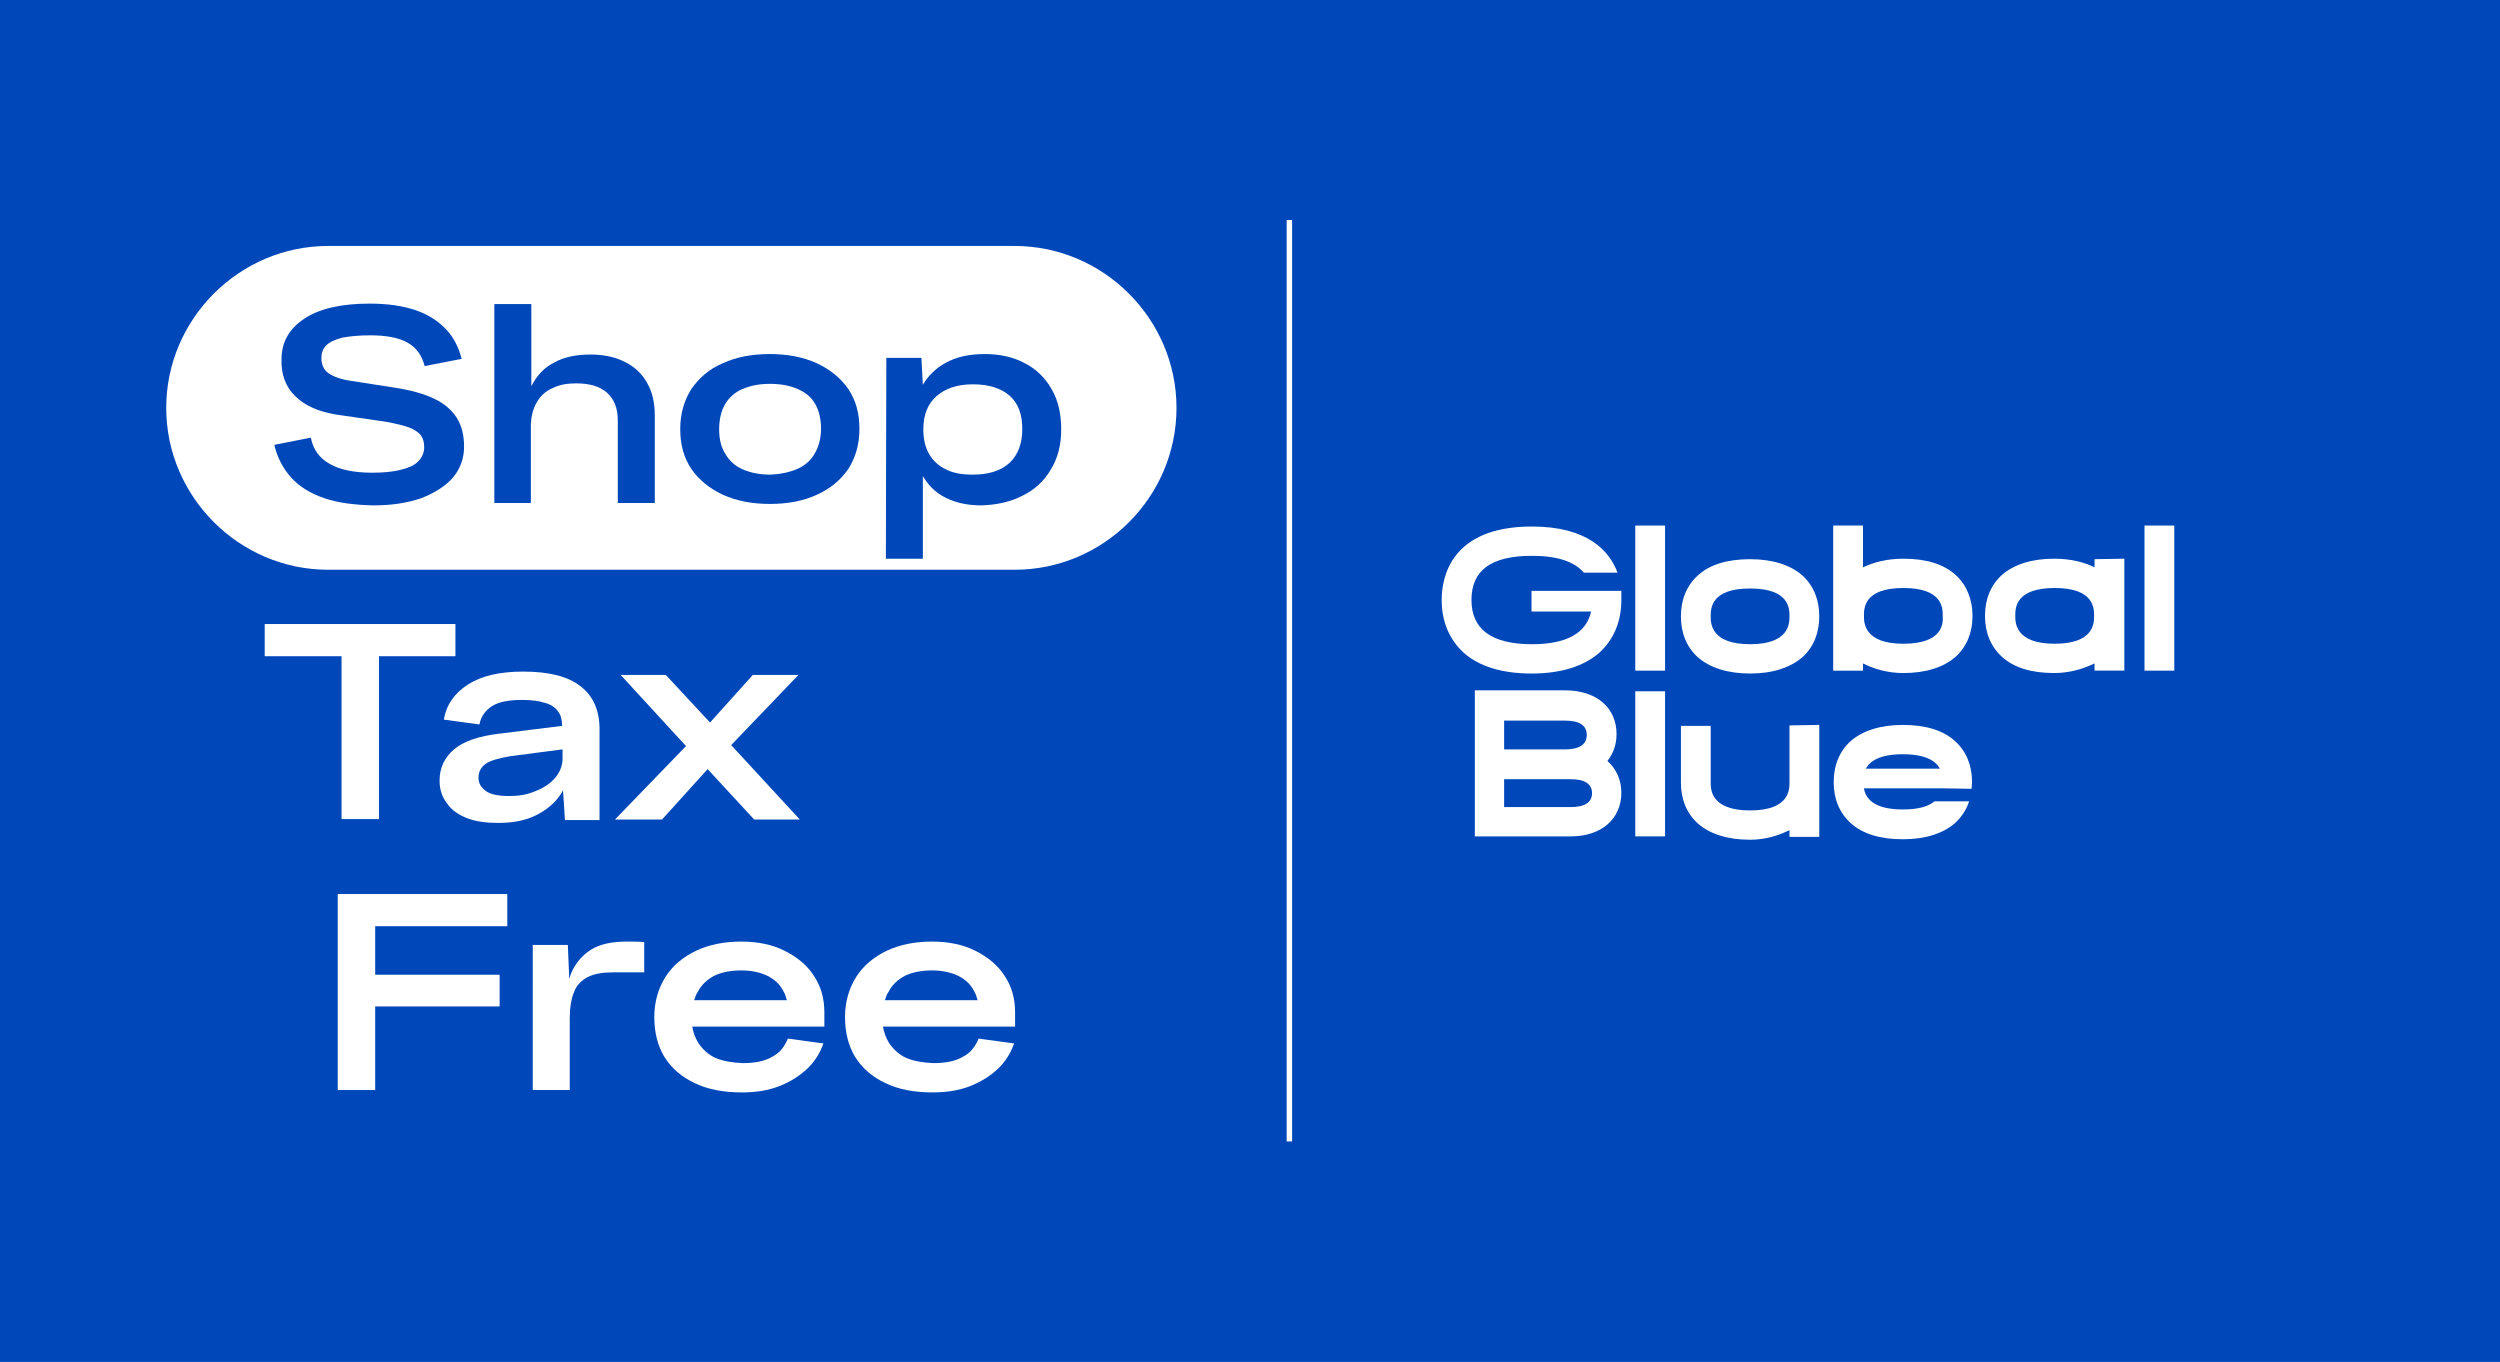 <?xml version="1.0" encoding="utf-8"?>
<!-- Generator: Adobe Illustrator 25.2.1, SVG Export Plug-In . SVG Version: 6.00 Build 0)  -->
<svg version="1.1" id="Layer_1" xmlns="http://www.w3.org/2000/svg" xmlns:xlink="http://www.w3.org/1999/xlink" x="0px" y="0px"
	 viewBox="0 0 520.4 283.5" style="enable-background:new 0 0 520.4 283.5;" xml:space="preserve">
<style type="text/css">
	.st0{fill:#0047BA;}
	.st1{fill:#FFFFFF;}
	.st2{fill:none;stroke:#FFFFFF;stroke-width:1.132;stroke-miterlimit:10;}
</style>
<rect y="0" class="st0" width="520.4" height="283.5"/>
<path class="st1" d="M364.3,140.2c-4.7,0-8.4-1.2-10.9-3.4c-2.3-2.1-3.5-5-3.5-8.5c0-3.5,1.2-6.4,3.5-8.5c2.5-2.3,6.2-3.4,10.9-3.4
	c4.7,0,8.4,1.2,10.9,3.4c2.3,2.1,3.5,5,3.5,8.5c0,3.5-1.2,6.4-3.5,8.5C372.6,139,369,140.2,364.3,140.2 M364.3,122.5
	c-8.2,0-8.2,4.2-8.2,5.8c0,1.4,0,5.8,8.2,5.8c8.2,0,8.2-4.4,8.2-5.8C372.5,126.7,372.5,122.5,364.3,122.5"/>
<rect x="446.4" y="109.4" class="st1" width="6.2" height="30.2"/>
<rect x="340.4" y="143.9" class="st1" width="6.2" height="30.2"/>
<path class="st1" d="M327,174.1h-20v-30.4h18.8c6.5,0,10.7,3.6,10.7,9.1c0,2.2-0.7,4.1-1.9,5.6c1.8,1.6,2.9,3.9,2.9,6.6
	C337.5,170.5,333.3,174.1,327,174.1 M313.1,168H327c2.9,0,4.4-1,4.4-2.9c0-1.9-1.5-2.9-4.4-2.9h-13.9V168z M313.1,156h12.6
	c3,0,4.6-1,4.6-3c0-2-1.5-3-4.6-3h-12.6V156z"/>
<rect x="340.4" y="109.4" class="st1" width="6.2" height="30.2"/>
<path class="st1" d="M337.5,124.9c0,4.5-1.6,8.2-4.5,10.9c-3.3,2.9-8,4.4-14.2,4.4c-6.2,0-11-1.5-14.2-4.4
	c-2.9-2.7-4.5-6.4-4.5-10.9c0-4.6,1.8-15.3,18.8-15.3c11.5,0,16.1,5,17.8,9.6h-7c-2-2.3-5.5-3.5-10.8-3.5c-8.5,0-12.6,3-12.6,9.2
	c0,6.1,4.2,9.2,12.6,9.2c7.2,0,11.3-2.3,12.3-6.8h-12.4V123h18.7C337.5,123.7,337.5,124.3,337.5,124.9"/>
<path class="st1" d="M436,116.4v1.7c-2.2-1.1-5-1.8-8.4-1.8c-4.7,0-8.4,1.2-10.9,3.4c-2.3,2.1-3.5,5-3.5,8.5c0,3.5,1.2,6.4,3.5,8.5
	c2.5,2.3,6.2,3.4,10.9,3.4c3.3,0,6.1-0.9,8.4-2v1.5h6.2v-23.3 M427.7,134c-8.2,0-8.2-4.4-8.2-5.8c0-1.6,0-5.8,8.2-5.8
	c8.2,0,8.2,4.2,8.2,5.8C435.9,129.7,435.9,134,427.7,134"/>
<path class="st1" d="M407.1,119.7c-2.5-2.3-6.2-3.4-10.9-3.4c-3.3,0-6.1,0.7-8.4,1.8v-8.7h-6.2v30.2h6.2v-1.5c2.2,1.1,5,2,8.4,2
	c4.7,0,8.4-1.2,10.9-3.4c2.3-2.1,3.5-5,3.5-8.5C410.6,124.8,409.4,121.8,407.1,119.7 M396.2,134c-8.2,0-8.2-4.4-8.2-5.8
	c0-1.6,0-5.8,8.2-5.8c8.2,0,8.2,4.2,8.2,5.8C404.5,129.7,404.5,134,396.2,134"/>
<path class="st1" d="M378.7,150.9v23.3h-6.2v-1.4c-2.2,1.1-5,2-8.2,2c-4.7,0-8.4-1.2-10.9-3.4c-2.3-2.1-3.5-5-3.5-8.5v-11.8h6.2
	v11.8c0,1.4,0,5.8,8.2,5.8c8.2,0,8.2-4.4,8.2-5.8v-11.9"/>
<path class="st1" d="M410.4,164.2c0-0.5,0.1-0.9,0.1-1.4c0-3.5-1.2-6.4-3.5-8.5c-2.5-2.3-6.2-3.4-10.9-3.4c-4.7,0-8.4,1.2-10.9,3.4
	c-2.3,2.1-3.5,5-3.5,8.5c0,3.5,1.2,6.4,3.5,8.5c2.5,2.3,6.2,3.4,10.9,3.4c4.7,0,8.4-1.2,10.9-3.4c1.3-1.2,2.3-2.7,2.9-4.5h-7.2
	c-1.2,1-3.2,1.7-6.6,1.7c-6.3,0-7.8-2.5-8.1-4.4h16.3c0,0,0,0,0,0 M388.4,160c0.8-1.5,2.8-3,7.7-3s6.9,1.5,7.7,3H388.4z"/>
<line class="st2" x1="268.4" y1="237.6" x2="268.4" y2="45.8"/>
<path class="st1" d="M211.2,118.6H68.3c-18.5,0-33.7-15.2-33.7-33.7c0-18.5,15.2-33.7,33.7-33.7h142.9c18.5,0,33.7,15.2,33.7,33.7
	C244.9,103.5,229.7,118.6,211.2,118.6"/>
<path class="st0" d="M67.5,103.7c-2.9-1-5.2-2.4-6.9-4.3c-1.7-1.9-2.9-4.2-3.5-6.8l7.6-1.5c0.5,2.5,1.8,4.3,4,5.5
	c2.1,1.2,5.1,1.8,8.8,1.8c2.4,0,4.3-0.2,5.9-0.6c1.6-0.4,2.8-0.9,3.6-1.7c0.8-0.8,1.3-1.8,1.3-3c0-1-0.2-1.8-0.7-2.5
	c-0.5-0.6-1.3-1.2-2.4-1.6c-1.1-0.4-2.7-0.8-4.8-1.2c-0.3,0-0.6-0.1-0.7-0.1c-0.1,0-0.4-0.1-0.7-0.1l-9-1.3
	c-3.6-0.6-6.5-1.8-8.5-3.8c-2-1.9-3-4.5-2.9-7.7c0-3.6,1.6-6.4,4.8-8.5c3.2-2.1,7.7-3.1,13.6-3.1c3.8,0,7,0.5,9.6,1.4
	c2.6,0.9,4.7,2.3,6.3,4c1.6,1.7,2.6,3.8,3.2,6.1l-7.7,1.5c-0.6-2.3-1.8-3.9-3.6-4.9c-1.8-1-4.4-1.5-7.7-1.5c-2.4,0-4.4,0.2-5.9,0.5
	c-1.5,0.4-2.6,0.9-3.3,1.6c-0.7,0.7-1,1.6-1,2.6c0,1.4,0.5,2.5,1.5,3.2c1,0.7,2.6,1.3,4.8,1.6l9,1.4c3.3,0.5,6.1,1.3,8.2,2.3
	c2.1,1,3.7,2.4,4.7,4c1,1.6,1.5,3.6,1.5,6c0,2.4-0.8,4.6-2.3,6.4c-1.6,1.8-3.8,3.2-6.6,4.3c-2.9,1-6.2,1.5-10,1.5
	C73.8,105.1,70.4,104.7,67.5,103.7"/>
<path class="st0" d="M119.9,79.8c-1.9,0-3.5,0.3-4.9,1c-1.4,0.6-2.5,1.6-3.3,3c-0.7,1.2-1.1,2.7-1.2,4.4v16.5h-7.6V63.3h7.7v17.1
	c1.1-2.2,2.7-3.9,4.7-4.9c2.1-1.2,4.7-1.7,7.6-1.7c2.7,0,5.1,0.5,7.1,1.5c2,1,3.6,2.4,4.7,4.4c1.1,1.9,1.6,4.2,1.6,6.8v18.2h-7.7
	V87.5c0-2.6-0.8-4.5-2.3-5.8C124.8,80.4,122.7,79.8,119.9,79.8"/>
<path class="st0" d="M150.5,103c-2.8-1.3-5-3.1-6.6-5.4c-1.6-2.4-2.3-5.1-2.3-8.3c0-3.2,0.8-5.9,2.3-8.3c1.6-2.3,3.7-4.2,6.6-5.4
	c2.8-1.3,6.1-1.9,9.7-1.9c3.7,0,6.9,0.6,9.8,1.9c2.8,1.3,5,3.1,6.6,5.4c1.6,2.4,2.3,5.1,2.3,8.3c0,3.2-0.8,5.9-2.3,8.3
	c-1.6,2.3-3.7,4.1-6.6,5.4c-2.8,1.3-6.1,1.9-9.7,1.9C156.6,104.9,153.4,104.3,150.5,103 M166,97.6c1.6-0.7,2.8-1.8,3.6-3.2
	c0.8-1.4,1.3-3.1,1.3-5.1c0-2.1-0.4-3.8-1.2-5.2c-0.8-1.4-2-2.4-3.6-3.1c-1.6-0.7-3.5-1.1-5.8-1.1c-2.3,0-4.2,0.4-5.8,1.1
	c-1.6,0.7-2.8,1.8-3.6,3.2c-0.8,1.4-1.2,3.1-1.2,5.2c0,2,0.4,3.7,1.3,5.1c0.8,1.4,2,2.5,3.6,3.2c1.6,0.7,3.5,1.1,5.8,1.1
	C162.5,98.7,164.4,98.3,166,97.6"/>
<path class="st0" d="M184.5,74.5h7.3l0.3,5.6c1.1-1.9,2.7-3.4,4.6-4.5c2.3-1.3,5-1.9,8.3-1.9c3.1,0,5.9,0.6,8.3,1.9
	c2.4,1.2,4.3,3.1,5.6,5.4c1.4,2.4,2,5.2,2,8.4c0,3.2-0.7,6-2.2,8.4c-1.4,2.4-3.4,4.2-5.9,5.4c-2.5,1.3-5.4,1.9-8.5,2
	c-3.3,0-6-0.7-8.2-2c-1.7-1-3-2.4-4-4.1v17.2h-7.7 M212.8,89.3c0-3-0.8-5.3-2.6-6.9c-1.8-1.6-4.4-2.4-7.7-2.4
	c-3.3,0-5.8,0.9-7.6,2.5c-1.8,1.6-2.7,3.9-2.7,6.9c0,2,0.4,3.7,1.2,5.1c0.8,1.4,2,2.5,3.5,3.2c1.5,0.8,3.4,1.1,5.6,1.1
	c3.3,0,5.9-0.8,7.7-2.5C211.9,94.7,212.8,92.3,212.8,89.3"/>
<polyline class="st1" points="71.1,136.6 55.1,136.6 55.1,129.9 94.8,129.9 94.8,136.6 78.9,136.6 78.9,170.5 71.1,170.5 "/>
<path class="st1" d="M91.5,162.5c0-2.6,1-4.8,3-6.5c2-1.7,5.2-2.8,9.6-3.3l12.9-1.6V151c0-1.2-0.3-2.3-0.9-3
	c-0.6-0.8-1.5-1.4-2.7-1.7c-1.2-0.4-2.8-0.6-4.7-0.6c-2.8,0-4.9,0.4-6.3,1.3c-1.4,0.9-2.3,2.2-2.6,3.8l-7.4-1c0.5-3.1,2.2-5.5,5-7.3
	c2.8-1.8,6.6-2.7,11.5-2.7c5.4,0,9.4,1,12,3.1c2.6,2,3.9,5,3.9,8.9v18.9h-7.2l-0.4-6.2c-0.1,0.2-0.3,0.5-0.4,0.7
	c-1.2,1.9-3,3.4-5.2,4.5c-2.2,1.1-4.8,1.6-7.9,1.6c-2.6,0-4.7-0.3-6.5-1c-1.8-0.7-3.2-1.7-4.1-3C92,165.9,91.5,164.3,91.5,162.5
	 M117,156l-10.7,1.4c-2.4,0.4-4.2,0.9-5.2,1.6c-1,0.7-1.5,1.7-1.5,2.9c0,1.2,0.6,2.1,1.6,2.8c1,0.7,2.6,1,4.9,1c1.9,0,3.7-0.3,5.3-1
	c1.6-0.6,3-1.5,4-2.6c1-1.1,1.6-2.4,1.7-3.9v-0.5V156z"/>
<polyline class="st1" points="129.2,140.5 138.6,140.5 147.8,150.4 156.7,140.5 166.2,140.5 152.2,155.1 166.5,170.6 157,170.6 
	147.3,160.1 137.8,170.6 128,170.6 142.8,155.3 "/>
<polyline class="st1" points="70.3,186.1 105.6,186.1 105.6,192.8 78.1,192.8 78.1,202.9 104,202.9 104,209.5 78.1,209.5 
	78.1,226.9 70.3,226.9 "/>
<path class="st1" d="M110.9,196.7h7.3l0.3,7.1c0.1-0.4,0.2-0.7,0.3-1c0.9-2.2,2.3-3.9,4.2-5.1c1.9-1.2,4.4-1.7,7.6-1.7
	c1.1,0,2.3,0,3.5,0.1v6.3h-6.4c-2.3,0-4,0.3-5.4,1c-1.3,0.7-2.3,1.7-2.8,3.1c-0.6,1.4-0.9,3.3-0.9,5.6v14.8h-7.7"/>
<path class="st1" d="M136.2,211.7c0-3.1,0.8-5.9,2.3-8.3c1.5-2.4,3.7-4.2,6.4-5.5c2.8-1.3,5.9-1.9,9.4-1.9c3.4,0,6.4,0.6,9,1.9
	c2.6,1.3,4.7,3,6.1,5.2c1.5,2.2,2.2,4.8,2.2,7.6v3h-27.5c0.2,1.2,0.6,2.3,1.2,3.3c0.9,1.4,2.1,2.5,3.6,3.2c1.6,0.7,3.5,1,5.7,1.1
	c2.5,0,4.6-0.4,6.1-1.3c1.6-0.8,2.6-2.1,3.3-3.8l7.4,1c-0.7,2-1.8,3.8-3.4,5.3c-1.6,1.5-3.5,2.7-5.8,3.6c-2.3,0.9-4.9,1.3-7.8,1.3
	c-3.7,0-7-0.6-9.7-1.9c-2.8-1.3-4.9-3.1-6.4-5.5C136.9,217.7,136.2,214.9,136.2,211.7 M144.5,208.2h19.3c-0.2-0.7-0.4-1.4-0.8-2
	c-0.7-1.4-1.9-2.4-3.3-3.1c-1.5-0.7-3.3-1.1-5.4-1.1c-2.2,0-4.1,0.4-5.6,1.1c-1.5,0.8-2.7,1.9-3.4,3.3
	C144.9,206.9,144.7,207.6,144.5,208.2"/>
<path class="st1" d="M175.9,211.7c0-3.1,0.8-5.9,2.3-8.3c1.5-2.4,3.7-4.2,6.4-5.5c2.8-1.3,5.9-1.9,9.4-1.9c3.4,0,6.4,0.6,9,1.9
	c2.6,1.3,4.7,3,6.1,5.2c1.5,2.2,2.2,4.8,2.2,7.6v3h-27.5c0.2,1.2,0.6,2.3,1.2,3.3c0.9,1.4,2.1,2.5,3.6,3.2c1.6,0.7,3.5,1,5.7,1.1
	c2.5,0,4.6-0.4,6.1-1.3c1.6-0.8,2.6-2.1,3.3-3.8l7.4,1c-0.7,2-1.8,3.8-3.4,5.3c-1.6,1.5-3.5,2.7-5.8,3.6c-2.3,0.9-4.9,1.3-7.8,1.3
	c-3.7,0-7-0.6-9.7-1.9c-2.8-1.3-4.9-3.1-6.4-5.5C176.6,217.7,175.9,214.9,175.9,211.7 M184.2,208.2h19.3c-0.2-0.7-0.4-1.4-0.8-2
	c-0.7-1.4-1.9-2.4-3.3-3.1c-1.5-0.7-3.3-1.1-5.4-1.1c-2.2,0-4.1,0.4-5.6,1.1c-1.5,0.8-2.7,1.9-3.4,3.3
	C184.6,206.9,184.4,207.6,184.2,208.2"/>
</svg>
